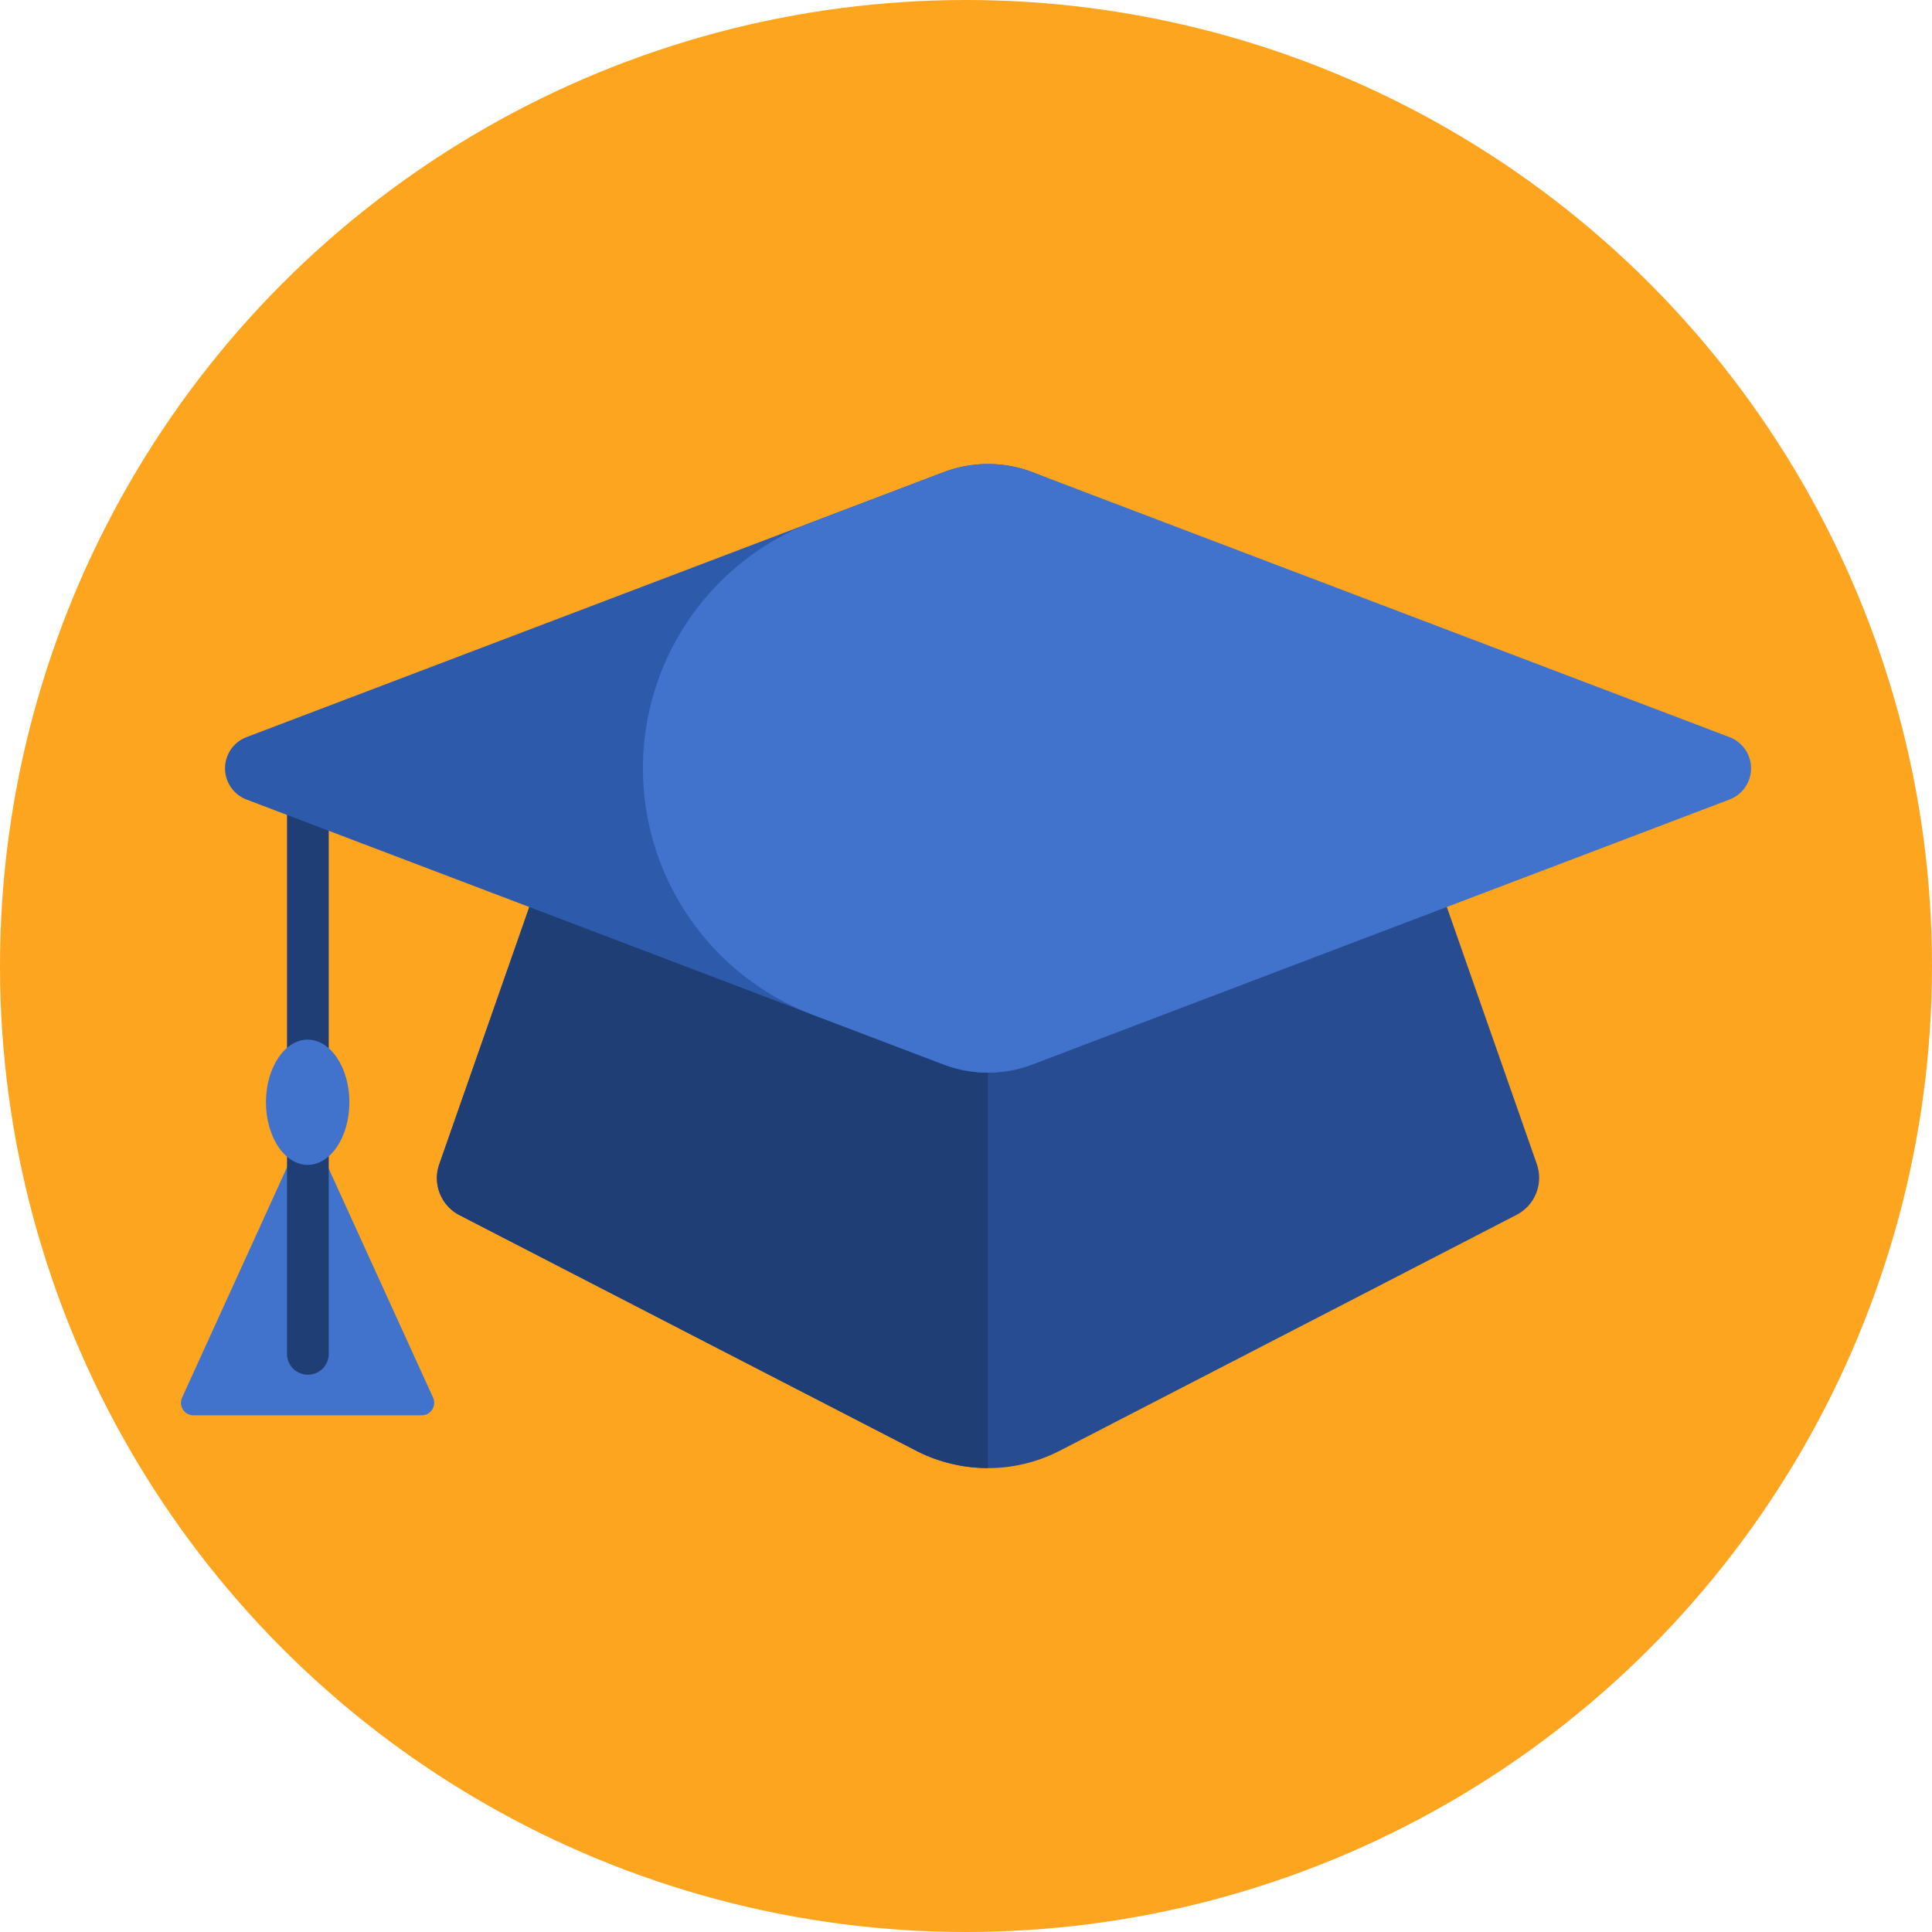<svg xmlns="http://www.w3.org/2000/svg" width="32" height="32" viewBox="0 0 32 32">
  <g id="Grupo_3163" data-name="Grupo 3163" transform="translate(-38 -663)">
    <g id="Grupo_47" data-name="Grupo 47" transform="translate(38 663)">
      <circle id="Elipse_3" data-name="Elipse 3" cx="16" cy="16" r="16" fill="#fea51f"/>
    </g>
    <g id="education" transform="translate(-94.863 670.687)">
      <path id="Trazado_2039" data-name="Trazado 2039" d="M139.849,166.464h-3.781a.207.207,0,0,1-.189-.293l1.89-4.148a.207.207,0,0,1,.377,0l1.89,4.148A.207.207,0,0,1,139.849,166.464Z" transform="translate(0 -150.709)" fill="#4172cc"/>
      <path id="Trazado_2040" data-name="Trazado 2040" d="M199.913,75.906h12.756a.691.691,0,0,1,.653.463l2.059,5.883a.691.691,0,0,1-.335.843L207.484,87a2.6,2.6,0,0,1-2.386,0l-7.561-3.9a.691.691,0,0,1-.335-.843l2.059-5.883A.691.691,0,0,1,199.913,75.906Z" transform="translate(-57.064 -70.66)" fill="#274c91"/>
      <path id="Trazado_2041" data-name="Trazado 2041" d="M206.291,75.906V87.288A2.6,2.6,0,0,1,205.1,87l-7.561-3.9a.691.691,0,0,1-.335-.843l2.059-5.883a.691.691,0,0,1,.653-.463Z" transform="translate(-57.064 -70.66)" fill="#203e76"/>
      <path id="Trazado_2042" data-name="Trazado 2042" d="M161.9,68.252v9.679a.346.346,0,1,1-.691,0V68.252a.346.346,0,0,1,.691,0Z" transform="translate(-23.592 -63.213)" fill="#203e76"/>
      <path id="Trazado_2043" data-name="Trazado 2043" d="M157.588,138.943c0,.573-.31,1.037-.691,1.037s-.691-.464-.691-1.037.31-1.037.691-1.037S157.588,138.37,157.588,138.943Z" transform="translate(-18.938 -128.373)" fill="#4172cc"/>
      <path id="Trazado_2044" data-name="Trazado 2044" d="M158.311,9.946,146.767,5.558a.553.553,0,0,1,0-1.034L158.311.136a2.074,2.074,0,0,1,1.474,0,5.247,5.247,0,0,1,0,9.81A2.074,2.074,0,0,1,158.311,9.946Z" transform="translate(-9.82 -0.002)" fill="#2e5aac"/>
      <path id="Trazado_2045" data-name="Trazado 2045" d="M264.529,5.556,252.985,9.944a2.074,2.074,0,0,1-1.474,0l-2.163-.822a4.368,4.368,0,0,1,0-8.166l2.163-.822a2.074,2.074,0,0,1,1.474,0l11.544,4.388A.553.553,0,0,1,264.529,5.556Z" transform="translate(-103.02 0)" fill="#4172cc"/>
    </g>
  </g>
</svg>
